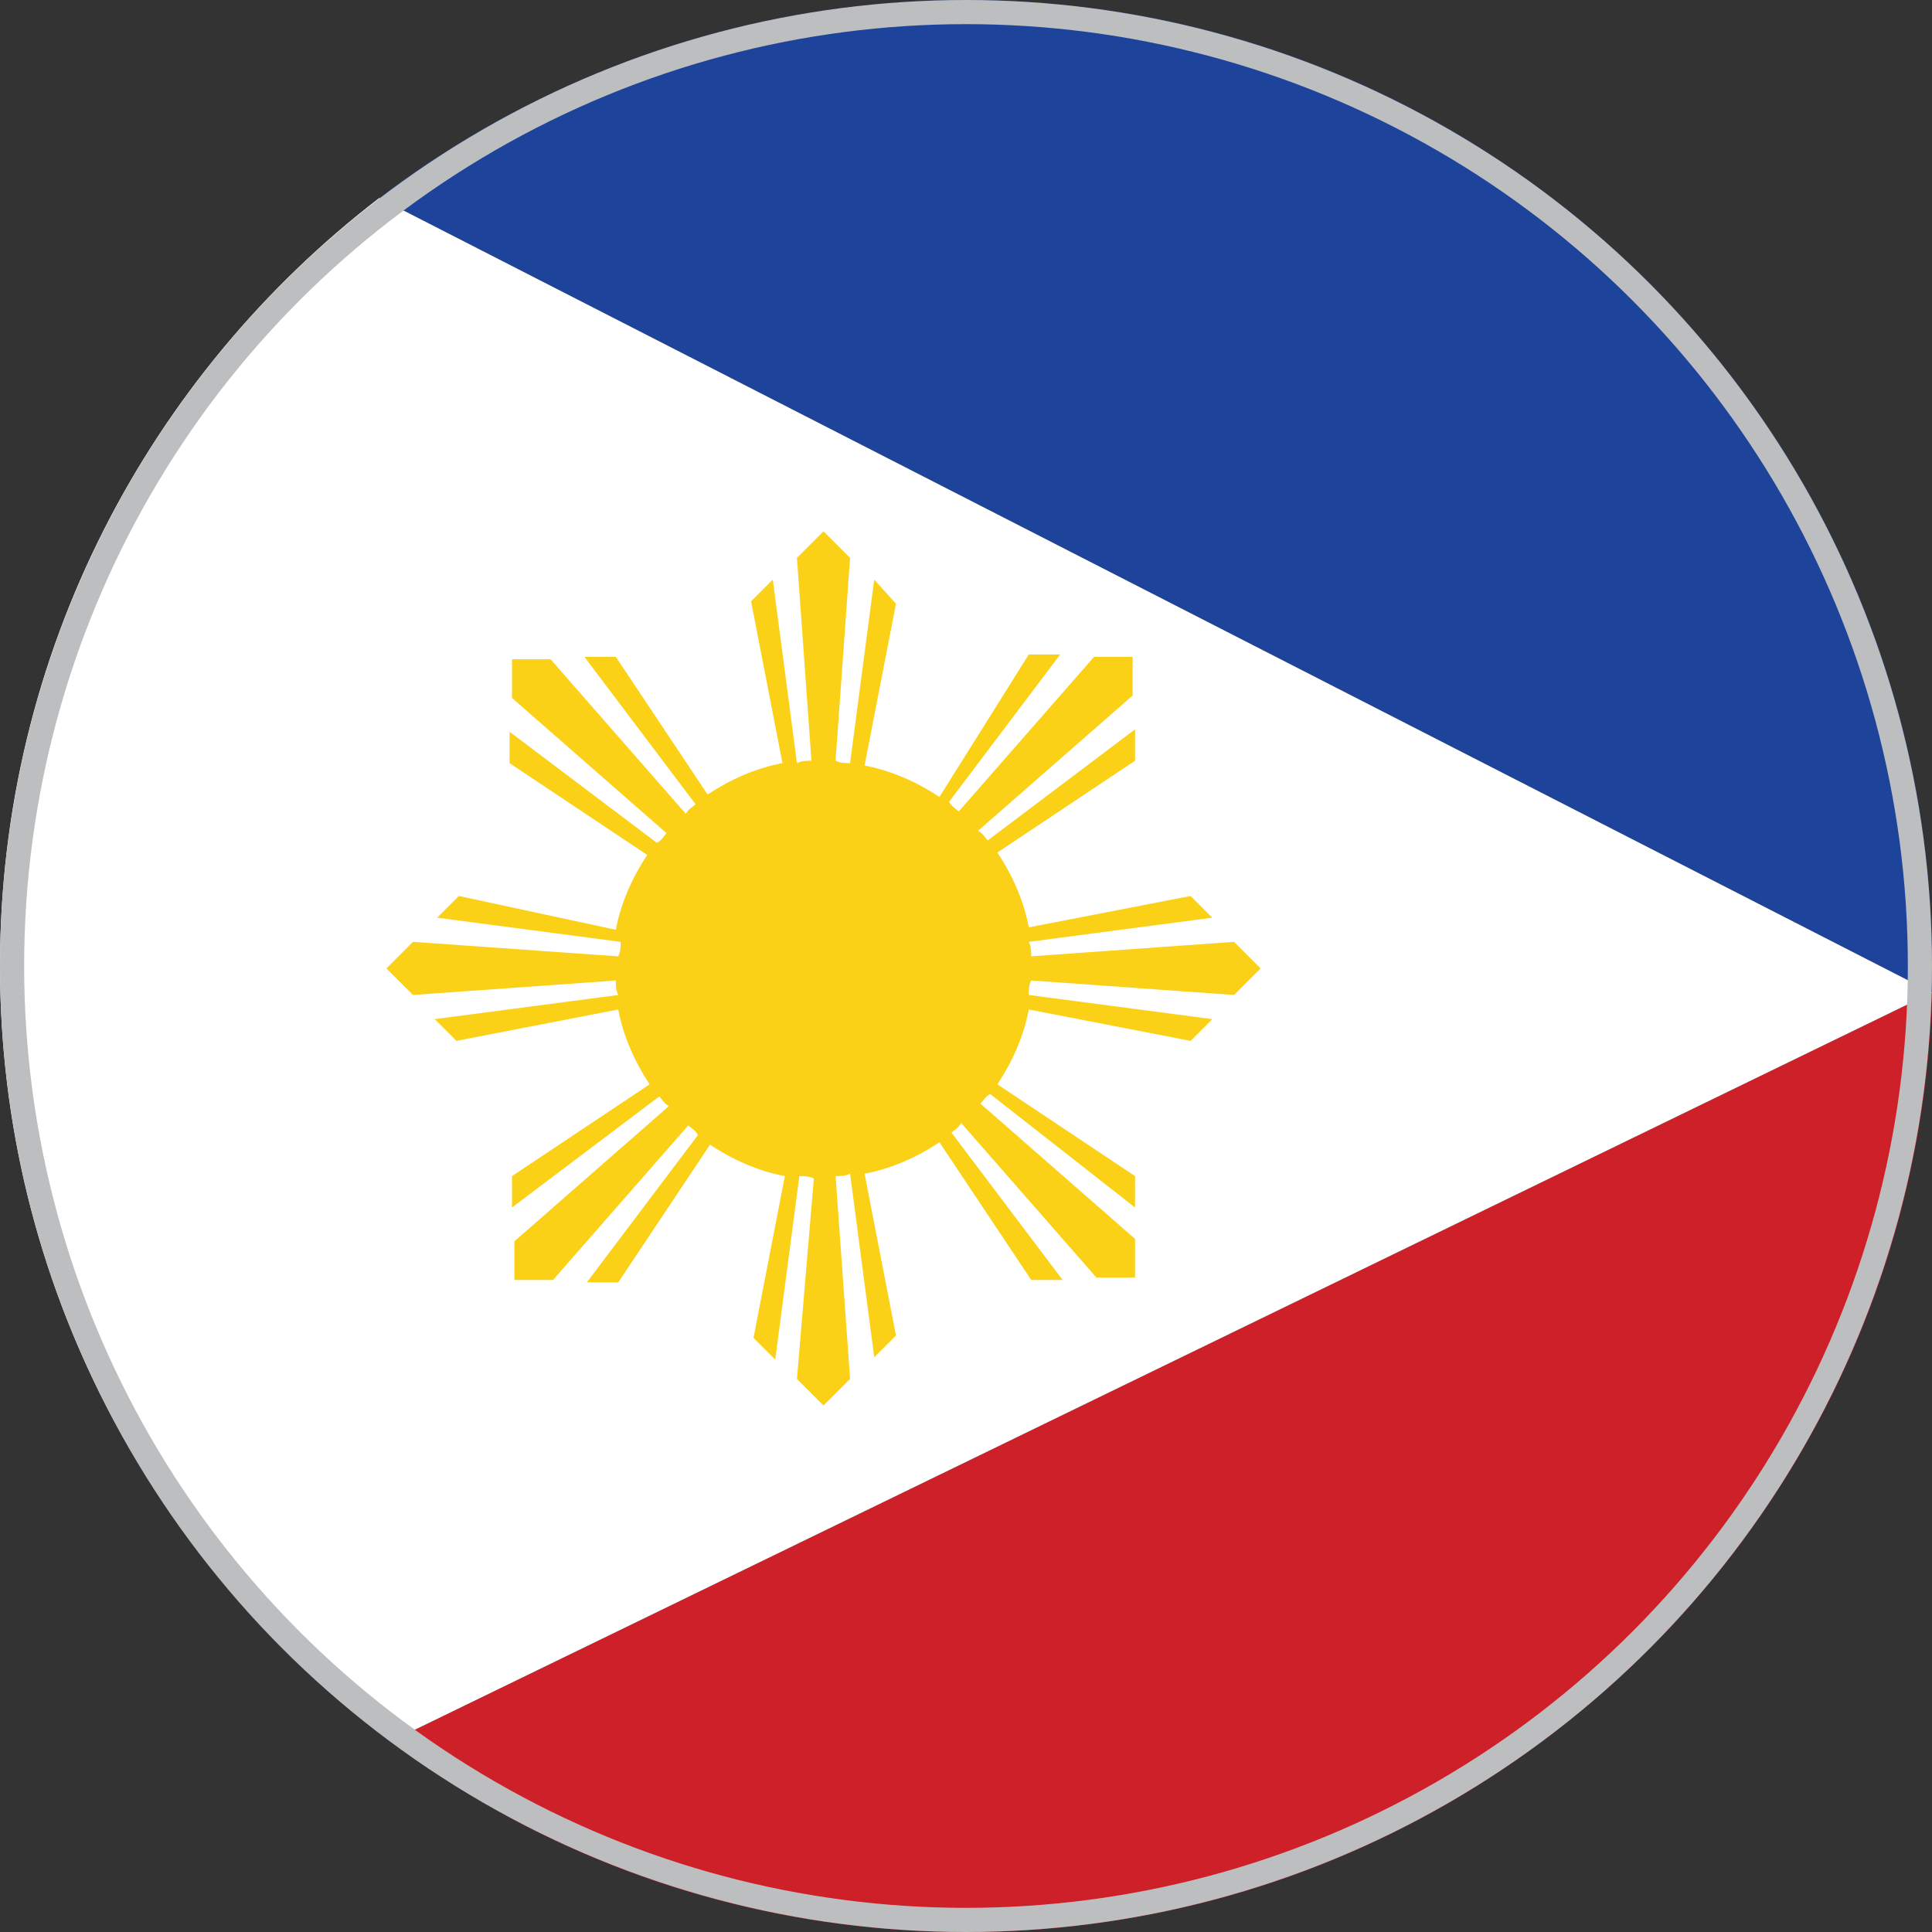 <?xml version="1.0" encoding="utf-8"?>
<!-- Generator: Adobe Illustrator 26.5.0, SVG Export Plug-In . SVG Version: 6.00 Build 0)  -->
<svg version="1.1" id="Layer_1" xmlns="http://www.w3.org/2000/svg" xmlns:xlink="http://www.w3.org/1999/xlink" x="0px" y="0px"
	 viewBox="0 0 80 80" enable-background="new 0 0 80 80" xml:space="preserve">
<rect x="0" y="0" width="80" height="80" fill="#333333" stroke="none"/>
<path fill="#1D439B" d="M80,40C80,17.9,62.1,0,40,0c-9.1,0-17.6,3.1-24.3,8.2L80,41.1C80,40.7,80,40.4,80,40z"/>
<path fill="#CE2028" d="M40,80c21.7,0,39.4-17.3,40-38.9l-63.8,31C22.8,77.1,31.1,80,40,80z"/>
<polygon fill="#FFFFFF" points="80,41.1 80,41.1 80,41.1 "/>
<path fill="#FFFFFF" d="M15.7,8.2C6.2,15.5,0,27,0,40c0,13.2,6.4,24.8,16.2,32.1l63.8-31c0,0,0,0,0,0L15.7,8.2z"/>
<g transform="rotate(120,-2.019,0)">
	<path id="s_00000151533306545909877680000010276350214779623091_" fill="#FBD118" d="M12.9,69.3l0.7-3.5l-3.1-1.9l3.6-0.4l0.8-3.5
		l1.5,3.3l3.6-0.3l-2.6,2.5l1.4,3.3L15.6,67L12.9,69.3z"/>
</g>
<g transform="rotate(120,-2.019,0)">
	<path id="s_00000165230719242339363650000006414010557333142695_" fill="#FBD118" d="M68.1,45.8l-1.5-3.2l-3.6,0.3l2.6-2.5
		l-1.4-3.3l3.2,1.7l2.7-2.4L69.4,40l3.1,1.9l-3.6,0.5L68.1,45.8z"/>
</g>
<g transform="rotate(120,-2.019,0)">
	<path id="s_00000148635272406781960290000009412765674149190536_" fill="#FBD118" d="M15.4,20.3l-1.1-3.4l-3.6-0.2l2.9-2.1l-1-3.5
		l2.9,2.1l3-2l-1.1,3.4l2.8,2.2l-3.6,0L15.4,20.3z"/>
</g>
<path fill="#FBD118" d="M51.1,41.2l1.1-1.1L51.1,39l-8.4,0.6c0-0.2,0-0.4-0.1-0.6l7.6-1l-0.9-0.9l-6.7,1.3c-0.2-1.1-0.7-2.2-1.3-3.1
	l5.7-3.8l0-1.3l-6.1,4.6c-0.1-0.1-0.2-0.3-0.4-0.4l6.4-5.6v-1.6l-1.6,0l-5.6,6.4c-0.1-0.1-0.3-0.2-0.4-0.4l4.6-6.1l-1.3,0L38.9,33
	c-0.9-0.6-2-1.1-3.1-1.3l1.3-6.7L36.2,24l-1,7.6c-0.2,0-0.4,0-0.6-0.1l0.6-8.4L34.1,22L33,23.1l0.6,8.4c-0.2,0-0.4,0-0.6,0.1L32,24
	l-0.9,0.9l1.3,6.7c-1.1,0.2-2.2,0.7-3.1,1.3l-3.8-5.7l-1.3,0l4.6,6.1c-0.1,0.1-0.3,0.2-0.4,0.4l-5.6-6.4h-1.6v1.6l6.4,5.6
	c-0.1,0.1-0.2,0.3-0.4,0.4l-6.1-4.6l0,1.3l5.7,3.8c-0.6,0.9-1.1,2-1.3,3.1L19,37.1L18.1,38l7.6,1c0,0.2,0,0.4-0.1,0.6L17.1,39
	L16,40.1l1.1,1.1l8.4-0.6c0,0.2,0,0.4,0.1,0.6l-7.6,1l0.9,0.9l6.7-1.3c0.2,1.1,0.7,2.2,1.3,3.1l-5.7,3.8l0,1.3l6.1-4.6
	c0.1,0.1,0.2,0.3,0.4,0.4l-6.4,5.6v1.6h1.6l5.6-6.4c0.1,0.1,0.3,0.2,0.4,0.4l-4.6,6.1l1.3,0l3.8-5.7c0.9,0.6,2,1.1,3.1,1.3l-1.3,6.7
	l0.9,0.9l1-7.6c0.2,0,0.4,0,0.6,0.1L33,57.1l1.1,1.1l1.1-1.1l-0.6-8.4c0.2,0,0.4,0,0.6-0.1l1,7.6l0.9-0.9l-1.3-6.7
	c1.1-0.2,2.2-0.7,3.1-1.3l3.8,5.7l1.3,0l-4.6-6.1c0.1-0.1,0.3-0.2,0.4-0.4l5.6,6.4h1.6l0-1.6l-6.4-5.6c0.1-0.1,0.2-0.3,0.4-0.4
	L47,50l0-1.3l-5.7-3.8c0.6-0.9,1.1-2,1.3-3.1l6.7,1.3l0.9-0.9l-7.6-1c0-0.2,0-0.4,0.1-0.6L51.1,41.2z"/>
<circle fill="none" stroke="#BCBEC0" stroke-miterlimit="10" cx="40" cy="40" r="39.5"/>
</svg>
